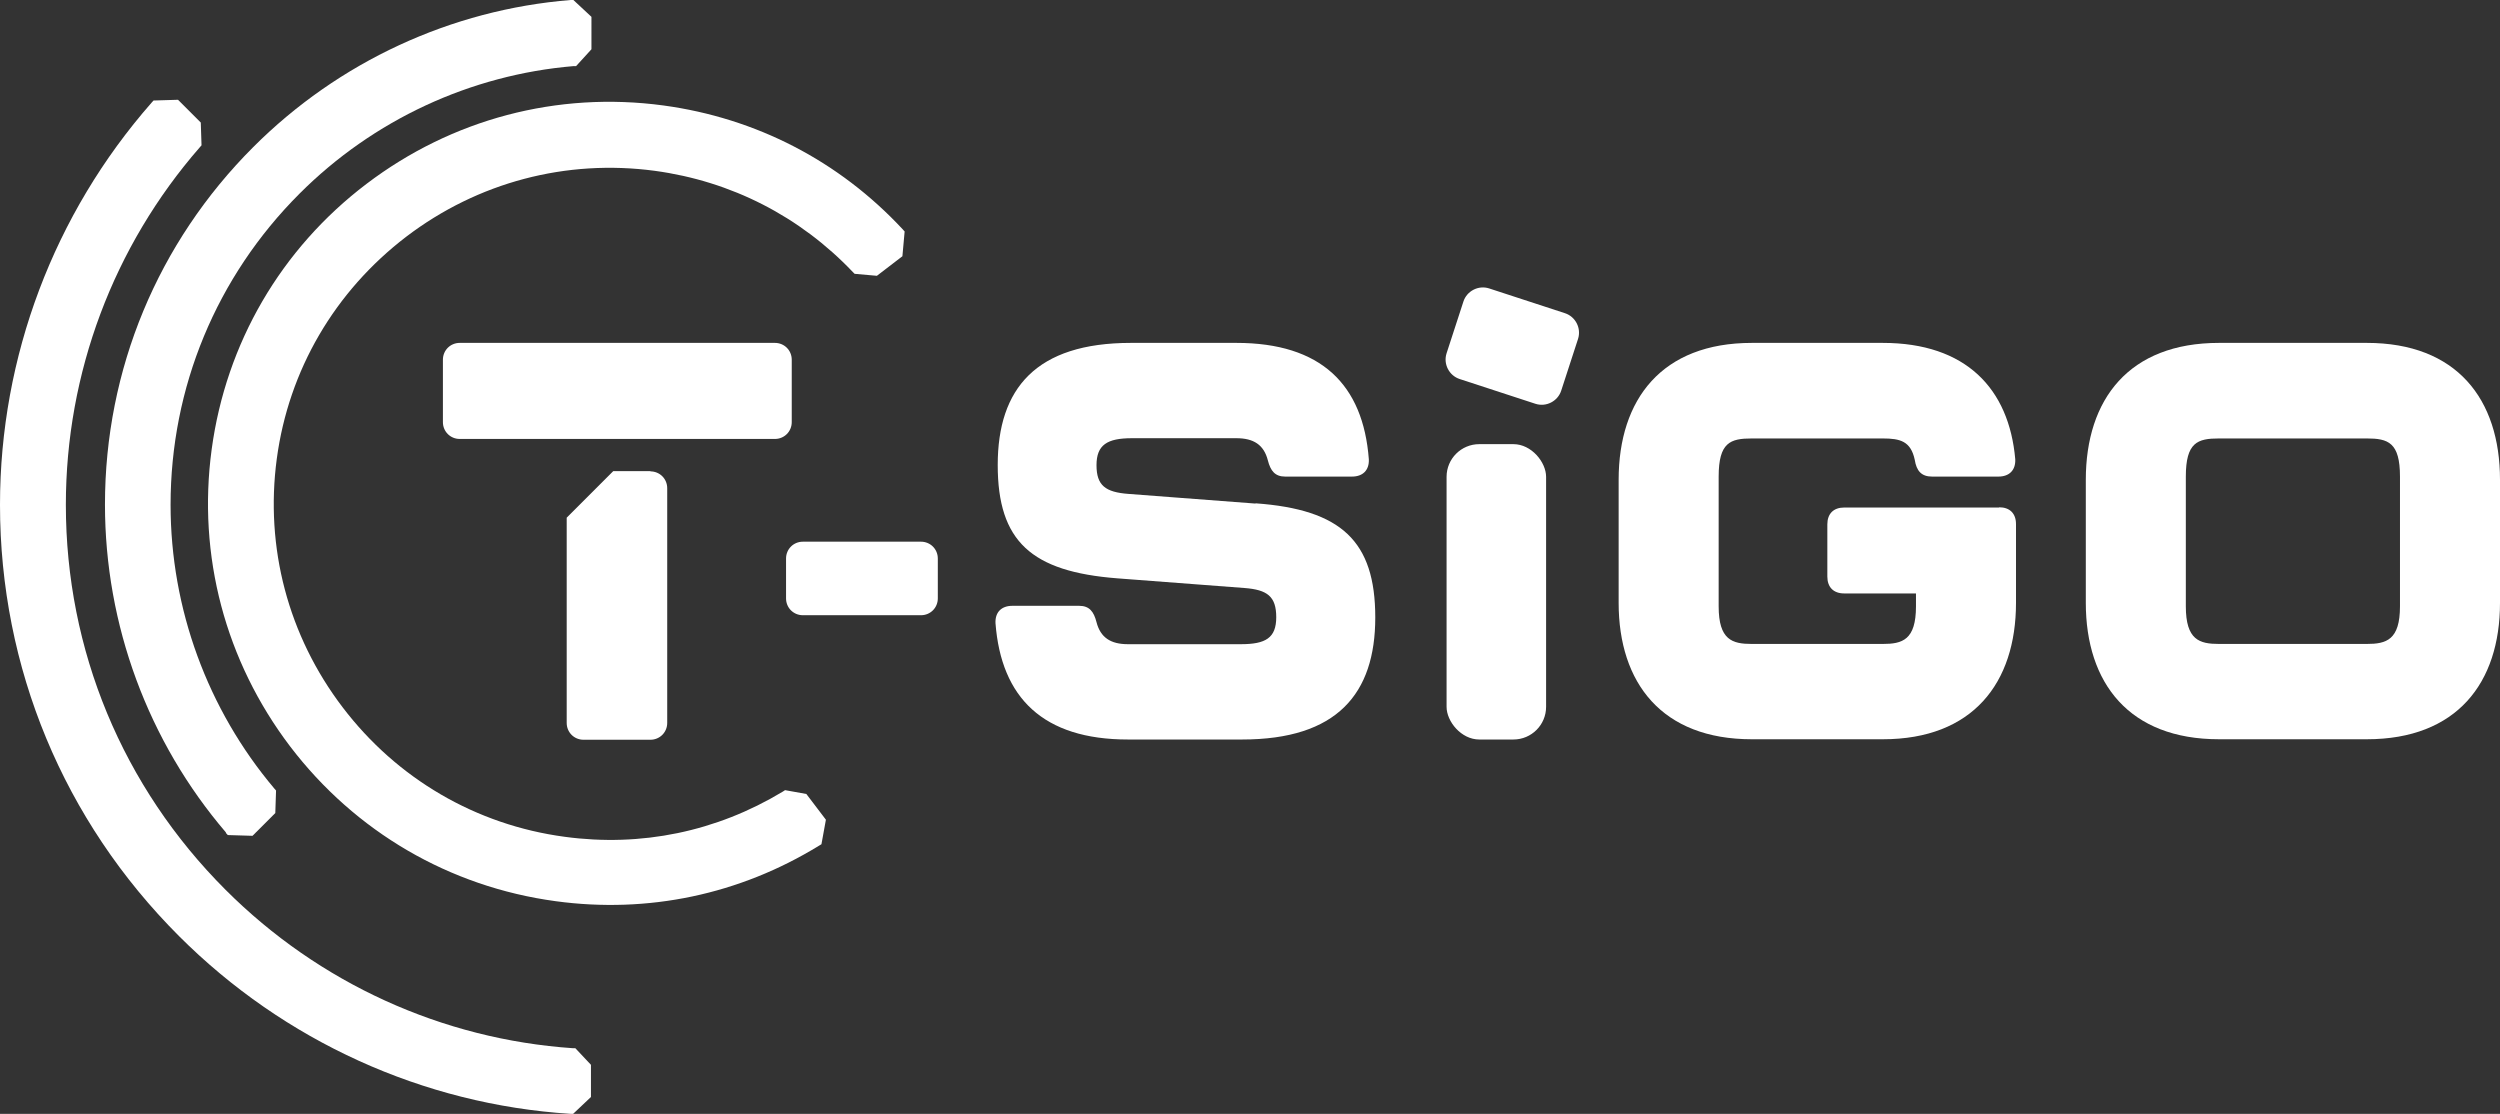 <svg xmlns="http://www.w3.org/2000/svg" id="Layer_2" data-name="Layer 2" viewBox="0 0 100.98 44.99"><rect x="0" y="0" width="100.98" height="44.99" fill="#333333" stroke="none"/><defs><style>      .cls-1 {        fill: #fff;      }    </style></defs><g id="Layer_2-2" data-name="Layer 2"><g id="Layer_1-2" data-name="Layer 1-2"><g id="Layer_1-2-2" data-name="Layer 1-2"><g><g><path class="cls-1" d="M23.15,42.34c-5.29-.36-10.27-2.63-14.04-6.4-4.16-4.16-6.45-9.68-6.45-15.55,0-5.32,1.92-10.44,5.41-14.44l.07-.08-.03-.92-.92-.92-.99.03-.08.09C2.18,8.64,0,14.41,0,20.39c0,6.58,2.57,12.76,7.23,17.42,4.24,4.24,9.86,6.8,15.81,7.18h.11l.72-.68v-1.3l-.63-.67h-.1,0Z"></path><path class="cls-1" d="M9.12,33.64l.08.09,1,.03.92-.92.03-.91-.07-.08c-2.7-3.2-4.19-7.27-4.19-11.46,0-4.74,1.85-9.21,5.21-12.57,2.98-2.98,6.91-4.8,11.07-5.15h.1l.62-.68V.68l-.73-.68h-.11c-4.83.39-9.38,2.5-12.82,5.94-3.86,3.86-5.99,8.99-5.99,14.44,0,4.86,1.74,9.57,4.89,13.25h0Z"></path><path class="cls-1" d="M31.69,31.93l-.08.05c-2.67,1.61-5.71,2.24-8.8,1.82-3.59-.48-6.78-2.35-8.97-5.23-2.2-2.89-3.14-6.45-2.66-10.04.48-3.58,2.34-6.76,5.23-8.97,2.89-2.2,6.46-3.14,10.04-2.66,3.09.42,5.86,1.84,8,4.09l.07.07.9.08,1.03-.79.09-1-.08-.09c-2.57-2.76-5.92-4.49-9.66-5-4.29-.58-8.55.55-12,3.17-3.45,2.62-5.67,6.43-6.25,10.72s.55,8.55,3.17,12c2.63,3.45,6.44,5.67,10.72,6.25,3.74.51,7.43-.27,10.64-2.24l.1-.06.18-.99-.79-1.04-.89-.16h.02v.02Z"></path></g><g><g><g><path class="cls-1" d="M26.28,19.03h-1.51l-1.88,1.88v8.29c0,.38.3.68.68.68h2.7c.38,0,.68-.3.68-.68v-9.48c0-.38-.3-.68-.68-.68h0Z"></path><path class="cls-1" d="M18.57,13.85h12.73c.38,0,.68.3.68.68v2.52c0,.38-.3.68-.68.68h-12.73c-.38,0-.68-.3-.68-.68v-2.52c0-.38.3-.68.68-.68Z"></path></g><path class="cls-1" d="M32.43,21.88h4.77c.38,0,.68.3.68.68v1.61c0,.38-.3.68-.68.68h-4.77c-.38,0-.68-.3-.68-.68v-1.61c0-.38.3-.68.68-.68Z"></path></g><path class="cls-1" d="M50.71,20.34l-5.13-.39c-.93-.07-1.29-.34-1.29-1.16s.43-1.09,1.43-1.09h4.22c.7,0,1.11.27,1.27.89.11.43.29.66.7.66h2.7c.43,0,.7-.25.68-.7-.23-3.02-1.93-4.7-5.35-4.7h-4.26c-3.83,0-5.38,1.84-5.38,4.93s1.36,4.31,4.83,4.58l5.13.39c.93.07,1.29.34,1.29,1.18s-.43,1.09-1.43,1.09h-4.56c-.7,0-1.11-.27-1.27-.89-.11-.43-.29-.66-.7-.66h-2.7c-.43,0-.7.25-.68.7.23,3.02,1.93,4.7,5.35,4.7h4.61c3.83,0,5.38-1.84,5.38-4.93s-1.38-4.36-4.83-4.61h0Z"></path><path class="cls-1" d="M80.75,20.5h-6.26c-.43,0-.68.25-.68.68v2.11c0,.43.25.68.68.68h2.9v.52c0,1.36-.55,1.52-1.34,1.52h-5.29c-.79,0-1.34-.16-1.34-1.52v-5.24c0-1.38.47-1.54,1.34-1.54h5.29c.7,0,1.13.11,1.29.86.07.45.27.68.7.68h2.68c.43,0,.7-.25.68-.7-.25-2.86-2-4.7-5.35-4.7h-5.29c-3.63,0-5.38,2.27-5.38,5.53v4.97c0,3.24,1.75,5.51,5.38,5.51h5.29c3.63,0,5.38-2.27,5.38-5.51v-3.18c0-.43-.25-.68-.68-.68h0Z"></path><path class="cls-1" d="M95.6,13.85h-5.97c-3.63,0-5.38,2.27-5.38,5.53v4.97c0,3.24,1.75,5.51,5.38,5.51h5.97c3.63,0,5.38-2.27,5.38-5.51v-4.97c0-3.26-1.75-5.53-5.38-5.53ZM96.94,24.49c0,1.36-.55,1.52-1.34,1.52h-5.97c-.79,0-1.34-.16-1.34-1.52v-5.24c0-1.38.47-1.54,1.34-1.54h5.97c.86,0,1.34.16,1.34,1.54v5.24h0Z"></path><rect class="cls-1" x="58.43" y="17.94" width="4.02" height="11.93" rx="1.32" ry="1.32"></rect><path class="cls-1" d="M58.43,14.27l.68-2.09c.14-.43.61-.67,1.04-.53l3.06,1c.43.14.67.61.53,1.04l-.68,2.09c-.14.43-.61.67-1.04.53l-3.06-1c-.43-.14-.67-.61-.53-1.04h0Z"></path></g></g></g></g></g></svg>